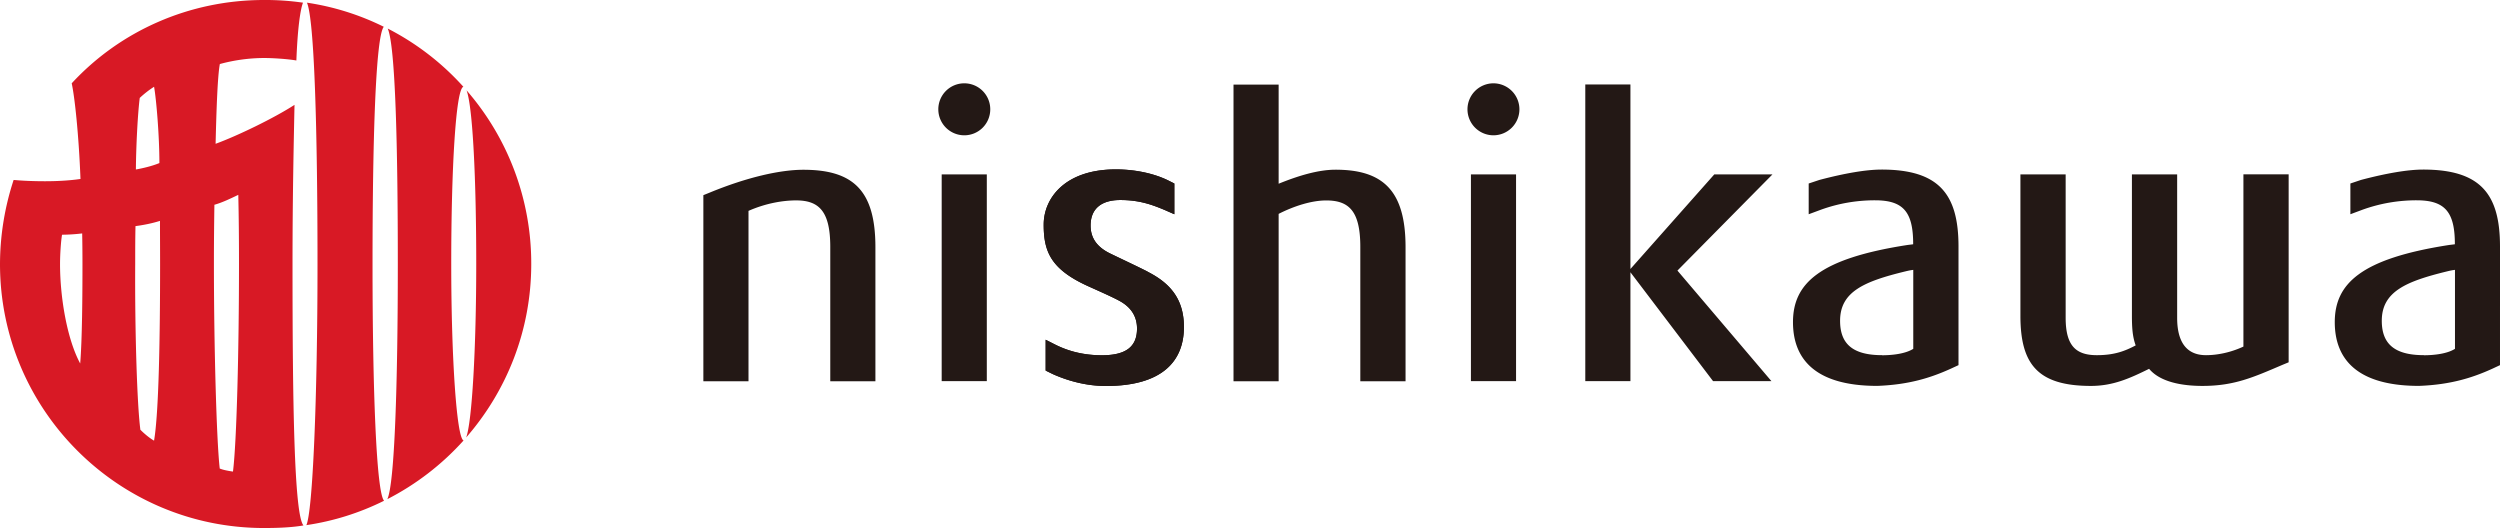 <svg width="232" height="49" fill="none" xmlns="http://www.w3.org/2000/svg"><path d="M130.435 35.373V22.938c0-5.219-2.062-7.19-6.498-7.19-1.567 0-3.391.532-5.279 1.302V7.852h-4.188v27.53h4.188V19.848c1.457-.743 3.079-1.247 4.418-1.247 2.144 0 3.161 1.027 3.161 4.32v12.462h4.198v-.009Zm44.175-19.637c-1.421 0-3.419.34-5.774.963l-.99.33v2.853l1.091-.404a14.69 14.69 0 0 1 5.068-.89c2.621 0 3.537 1.073 3.537 4.054v.027c-.192.028-.385.046-.577.074-8.148 1.266-10.576 3.577-10.576 7.153 0 3.164 1.768 5.915 7.826 5.915 2.952-.11 4.977-.76 6.819-1.595l.715-.33V22.88c0-4.87-1.815-7.144-7.139-7.144Zm.045 17.223c-2.795 0-3.895-1.11-3.895-3.191 0-2.715 2.264-3.66 6.067-4.586.23-.055.477-.11.724-.137v7.327c-.714.45-1.897.596-2.896.596v-.009Zm-68.15-7.749c-.88-.449-2.209-1.072-3.428-1.66-1.448-.687-1.869-1.632-1.869-2.622 0-1.605 1.054-2.366 2.758-2.366 1.797 0 2.988.45 4.161.944l.853.376V17.03l-.55-.275c-1.402-.697-3.208-1.036-4.876-1.036-4.738 0-6.7 2.687-6.7 5.126 0 2.44.615 4.1 4.024 5.668 1.072.486 2.328 1.036 3.015 1.412 1.072.587 1.622 1.44 1.622 2.568 0 1.66-.999 2.476-3.253 2.476-1.962 0-3.4-.504-4.445-1.045l-.78-.395v2.862l.651.32c1.568.707 3.291 1.11 4.931 1.11 5.334 0 7.25-2.384 7.25-5.475 0-2.623-1.311-4.09-3.382-5.135h.018Z" fill="#231815"/><path d="M106.505 25.21c-.88-.449-2.209-1.072-3.428-1.66-1.448-.687-1.869-1.632-1.869-2.622 0-1.605 1.054-2.366 2.758-2.366 1.797 0 2.988.45 4.161.944l.853.376V17.03l-.55-.275c-1.402-.697-3.208-1.036-4.876-1.036-4.738 0-6.7 2.687-6.7 5.126 0 2.44.615 4.1 4.024 5.668 1.072.486 2.328 1.036 3.015 1.412 1.072.587 1.622 1.44 1.622 2.568 0 1.66-.999 2.476-3.253 2.476-1.962 0-3.4-.504-4.445-1.045l-.78-.395v2.862l.651.32c1.568.707 3.291 1.11 4.931 1.11 5.334 0 7.25-2.384 7.25-5.475 0-2.623-1.311-4.09-3.382-5.135h.018ZM69.46 19.569c1.623-.715 3.218-.972 4.418-.972 2.145 0 3.171 1.027 3.171 4.32V35.38h4.189V22.944c0-5.218-2.007-7.19-6.681-7.19-2.127 0-5.179.67-8.716 2.127l-.569.23V35.38h4.189V19.569Zm138.729-3.382v15.976c-1.164.54-2.392.797-3.473.797-1.43 0-2.676-.77-2.676-3.466V16.187h-4.198v13.06c0 1.127.046 1.971.349 2.806-.944.495-1.925.907-3.602.907-1.962 0-2.896-.89-2.896-3.466V16.187h-4.198v13.15c.009 4.44 1.586 6.476 6.544 6.476 2.062 0 3.611-.707 5.398-1.587 1.036 1.238 3.079 1.587 4.949 1.587 2.951 0 4.702-.79 7.424-1.954l.577-.238V16.178h-4.198v.009ZM89.486 12.556a2.408 2.408 0 0 0 2.41-2.412 2.408 2.408 0 0 0-2.41-2.412 2.408 2.408 0 0 0-2.41 2.412 2.414 2.414 0 0 0 2.41 2.412Zm2.09 3.63h-4.188V35.37h4.188V16.185Zm47.016-3.63a2.414 2.414 0 0 0 2.41-2.412 2.414 2.414 0 0 0-2.41-2.412 2.414 2.414 0 0 0-2.41 2.412 2.414 2.414 0 0 0 2.41 2.412Zm2.098 3.63h-4.188V35.37h4.188V16.185Zm23.793-.001h-5.398l-7.781 8.777V7.84h-4.189v27.53h4.189V25.266l7.671 10.106h5.416l-8.725-10.262 8.817-8.924Zm60.387-.449c-1.412 0-3.419.34-5.774.963l-.981.33v2.853l1.081-.404a14.734 14.734 0 0 1 5.069-.89c2.621 0 3.546 1.073 3.546 4.054v.027c-.192.028-.394.046-.586.074-8.129 1.266-10.558 3.577-10.558 7.153 0 3.164 1.769 5.915 7.818 5.915 2.942-.11 4.976-.76 6.809-1.595l.706-.33V22.88c0-4.87-1.796-7.144-7.13-7.144Zm.064 17.223c-2.796 0-3.905-1.11-3.905-3.191 0-2.715 2.273-3.66 6.068-4.586.22-.055.467-.11.724-.137v7.327c-.706.45-1.897.596-2.887.596v-.009Z" fill="#231815"/><path d="M43.26 40.6c3.757-4.32 6.04-9.923 6.04-16.104a24.461 24.461 0 0 0-6.004-16.113c.578 1.54.899 8.272.899 16.113 0 7.841-.395 14.664-.935 16.104Zm-14.84 8.134a24.055 24.055 0 0 0 7.223-2.265c-.715-.76-1.072-10.308-1.072-21.964 0-11.656.293-21.075 1.044-22.02a24.054 24.054 0 0 0-7.13-2.237c.687 1.577.98 11.858.98 24.266 0 12.408-.448 23.047-1.044 24.239v-.019Zm13.455-24.239c0-8.813.422-16.232 1.127-16.443a24.406 24.406 0 0 0-7.02-5.402c.706 1.633.935 10.831.935 21.845 0 11.015-.294 20.396-.972 21.827a24.634 24.634 0 0 0 7.076-5.447c-.633-.184-1.146-7.548-1.146-16.38ZM28.164 48.762c-.871-.99-1.018-11.455-1.018-24.267 0-6.373.12-11.6.184-14.765-1.925 1.247-5.334 2.89-7.323 3.614.064-2.587.165-6.21.394-7.401a15.811 15.811 0 0 1 4.078-.56c.88 0 2.227.092 3.025.23.11-2.917.357-4.696.614-5.365A24.312 24.312 0 0 0 24.498 0C17.55 0 11.135 2.88 6.654 7.731c.265 1.192.65 4.622.815 8.877-.925.138-2.09.211-3.28.211-.99 0-2.008-.036-2.924-.119A25.208 25.208 0 0 0 0 24.495C0 38.032 10.98 49 24.498 49c1.237 0 2.548-.046 3.666-.238Zm-6.05-30.677c.047 2.146.065 4.063.065 6.41 0 7.814-.21 16.517-.559 19.268-.43-.064-.898-.146-1.228-.284-.293-2.504-.54-11.298-.54-18.984 0-2.017.017-3.613.045-5.493.697-.192 1.466-.56 2.209-.917h.009Zm-9.09 21.772c-.303-2.32-.514-9.116-.477-15.362 0-1.238 0-2.32.027-3.512.76-.1 1.55-.257 2.273-.486 0 1.357.01 2.568.01 3.998 0 6.842-.12 13.812-.56 16.398-.458-.257-.99-.725-1.283-1.027l.01-.01Zm-.056-30.769a9.05 9.05 0 0 1 1.33-1.036c.21 1.174.494 4.549.494 7.08-.678.284-1.558.486-2.181.596.018-2.247.174-5.209.357-6.64ZM5.756 21.781c.577 0 1.273-.046 1.87-.12.018.881.027 1.926.027 2.844 0 2.907-.028 6.997-.211 9.226-1.219-2.257-1.87-6.118-1.87-9.226 0-.9.083-2.128.184-2.715v-.01Z" fill="#D81925"/></svg>